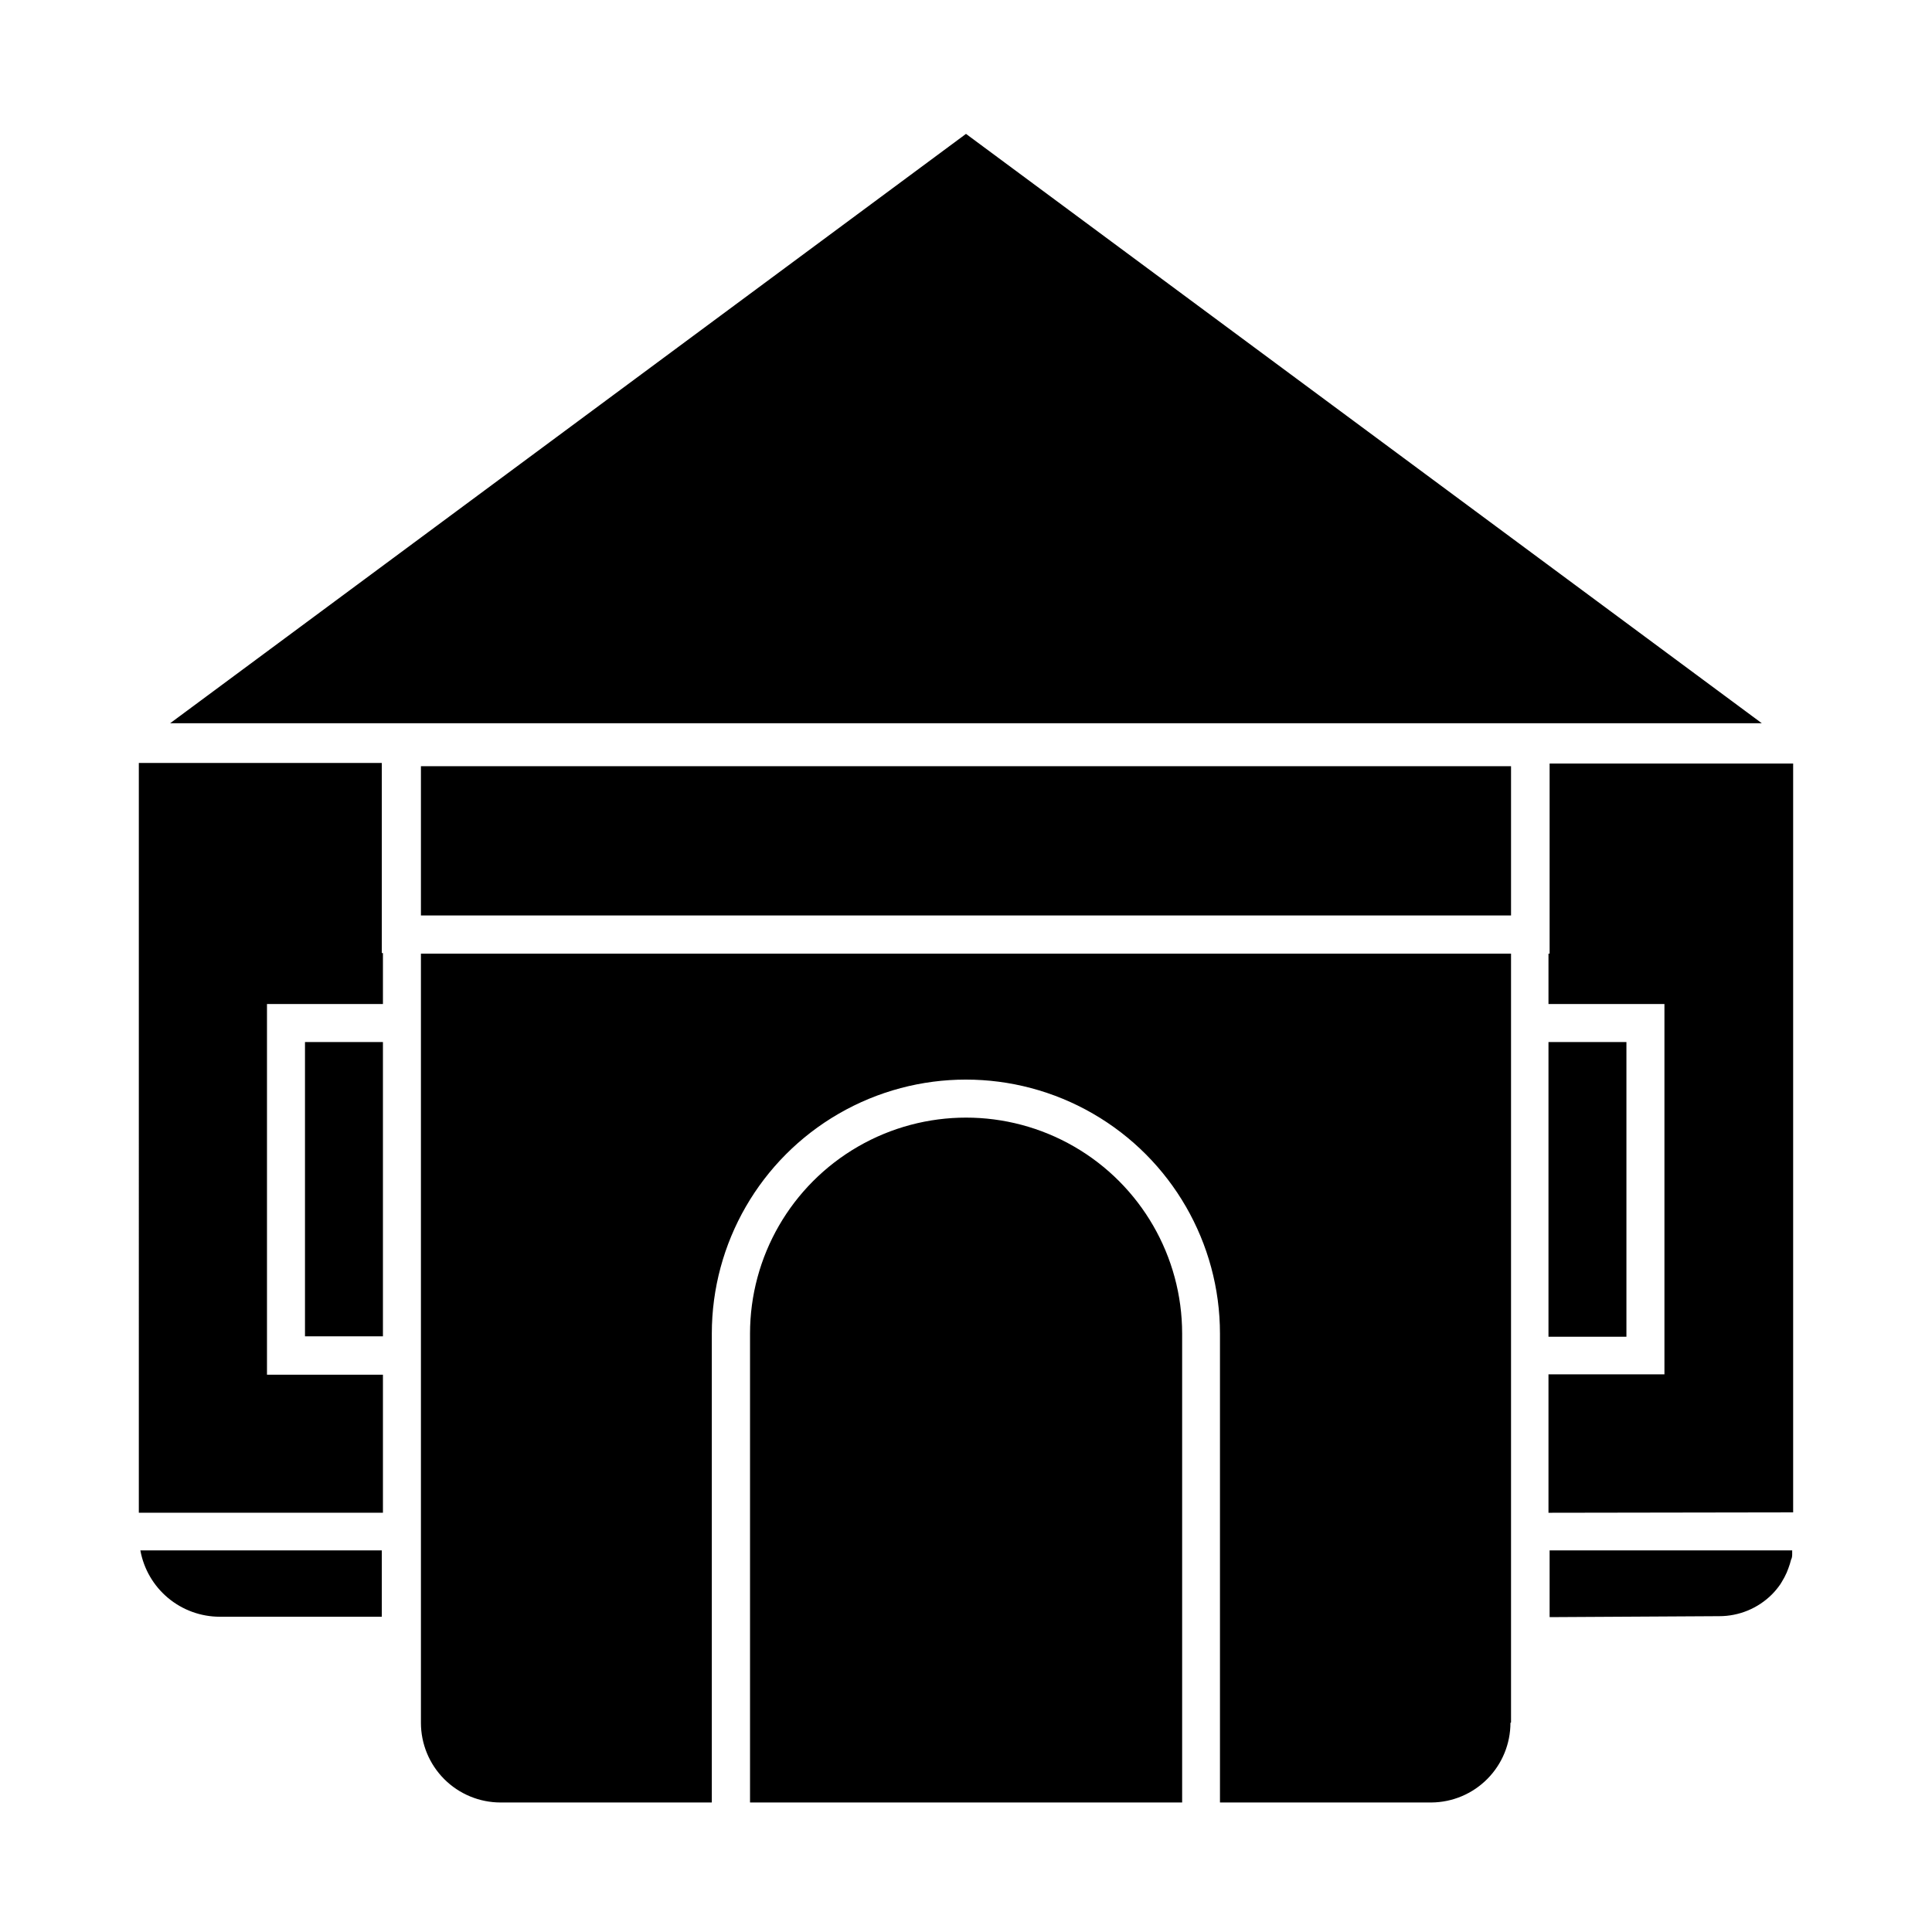 <?xml version="1.0" encoding="UTF-8"?>
<!-- Uploaded to: SVG Repo, www.svgrepo.com, Generator: SVG Repo Mixer Tools -->
<svg fill="#000000" width="800px" height="800px" version="1.1" viewBox="144 144 512 512" xmlns="http://www.w3.org/2000/svg">
 <path d="m255.55 347.05h288.89v39.551h-288.89zm144.45-167.57 210.89 156.18h-421.79zm-219.21 166.71h64.391v50.383h0.301v13.5h-30.73v98.242h30.73v36.578h-64.691zm64.691 151.95h-20.656v-77.988h20.656zm-43.277 74.312c-5.004-0.016-9.848-1.781-13.684-4.992-3.84-3.211-6.43-7.668-7.324-12.59h63.984v17.582zm140.56 49.223v-124.24c0-20.453 10.914-39.355 28.629-49.586 17.715-10.227 39.543-10.227 57.258 0 17.715 10.23 28.629 29.133 28.629 49.586v124.24zm201.52-21.109c0 5.57-2.203 10.918-6.129 14.871-3.926 3.957-9.258 6.199-14.828 6.238h-56.023v-124.24c0-24.055-12.836-46.285-33.668-58.312s-46.5-12.027-67.336 0c-20.832 12.027-33.664 34.258-33.664 58.312v124.24h-55.977c-5.598 0-10.965-2.227-14.926-6.184-3.957-3.961-6.184-9.328-6.184-14.926v-203.84h288.89v203.74zm10.078-180.41h20.656v78.09h-20.656zm0.301 152.4v-17.684h64.285v0.957c0 0.301 0 1.008-0.301 1.512-0.191 0.77-0.426 1.523-0.707 2.266l-0.453 1.16c-0.375 0.852-0.816 1.676-1.309 2.469l-0.402 0.656v-0.004c-0.648 0.934-1.371 1.809-2.168 2.621-3.711 3.719-8.754 5.801-14.004 5.793zm-0.301-27.66v-36.676h30.73v-98.145h-30.73v-13.352h0.301v-50.383l64.539 0.004v198.45z"/>
</svg>